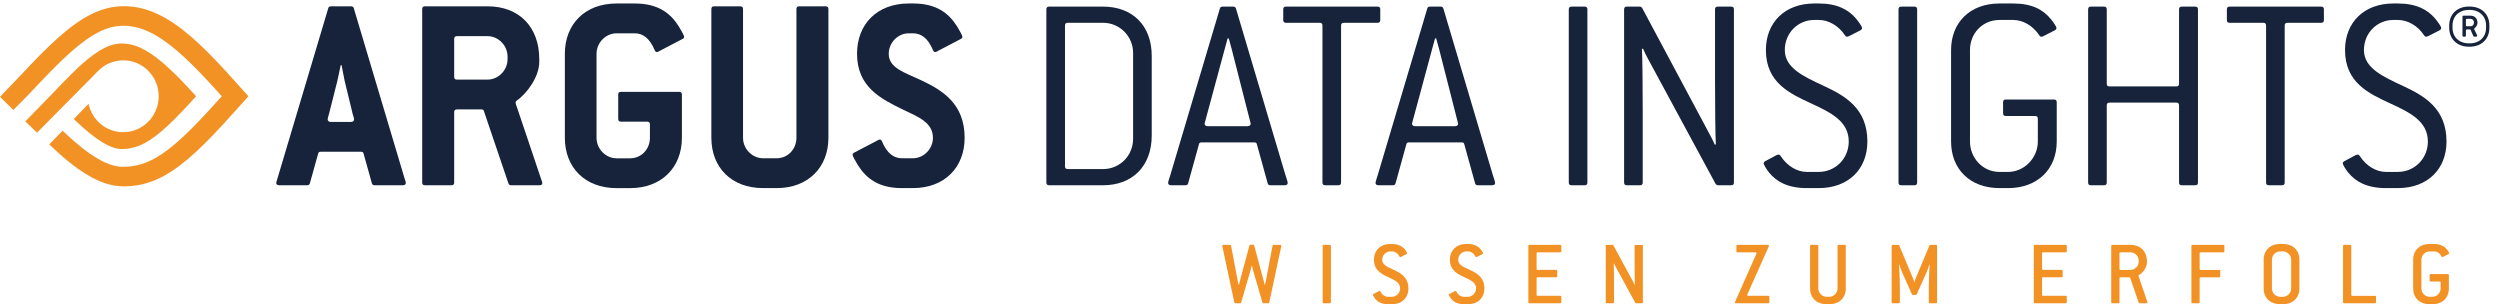 <svg version="1.1" xmlns="http://www.w3.org/2000/svg" width="263" height="32" viewBox="0 0 263 32">
<path fill="#16233b" d="M37.103 11.989l-0.849-3.495c-0.057-0.21-0.263-1.405-0.321-1.645h-0.088c-0.059 0.24-0.292 1.405-0.351 1.645l-0.877 3.465c-0.059 0.21-0.147 0.479-0.147 0.598 0 0.15 0.117 0.27 0.321 0.27h2.135c0.205 0 0.322-0.12 0.322-0.27 0-0.119-0.088-0.388-0.147-0.568zM42.368 19.489h-2.954c-0.147 0-0.264-0.060-0.293-0.208l-0.877-3.138c-0.029-0.149-0.147-0.18-0.292-0.18h-4.184c-0.145 0-0.263 0.031-0.292 0.18l-0.877 3.138c-0.029 0.149-0.147 0.208-0.293 0.208h-2.924c-0.205 0-0.322-0.089-0.322-0.238 0-0.12 0.088-0.299 0.147-0.538l5.323-17.839c0.029-0.15 0.147-0.21 0.292-0.21h2.106c0.147 0 0.264 0.060 0.293 0.21l5.323 17.839c0.057 0.178 0.147 0.418 0.147 0.538 0 0.15-0.117 0.238-0.322 0.238z"></path>
<path fill="#16233b" d="M53.395 5.954c0-1.166-0.965-2.151-2.106-2.151h-3.217c-0.204 0-0.293 0.090-0.293 0.299v3.973c0 0.208 0.089 0.299 0.293 0.299h3.217c1.141 0 2.106-0.987 2.106-2.153v-0.268zM56.759 19.49h-3.013c-0.116 0-0.233-0.090-0.263-0.21l-2.574-7.588c-0.029-0.121-0.117-0.18-0.234-0.18h-2.603c-0.204 0-0.293 0.089-0.293 0.298v7.38c0 0.21-0.087 0.299-0.292 0.299h-2.779c-0.204 0-0.292-0.090-0.292-0.299v-18.227c0-0.208 0.088-0.299 0.292-0.299h6.581c3.335 0 5.441 2.183 5.441 5.558v0.299c0 1.524-1.258 3.287-2.37 4.063-0.087 0.060-0.116 0.12-0.116 0.24 0 0.090 0.057 0.24 0.145 0.478l2.515 7.47c0.059 0.208 0.147 0.388 0.147 0.478 0 0.15-0.088 0.24-0.292 0.24v0z"></path>
<path fill="#16233b" d="M71.792 4.102l-2.34 1.224c-0.116 0.060-0.233 0.15-0.351 0.15-0.088 0-0.175-0.060-0.234-0.208-0.525-1.285-1.286-1.763-2.075-1.763h-1.931c-1.141 0-2.106 0.986-2.106 2.151v8.844c0 1.166 0.965 2.153 2.106 2.153h1.434c1.169 0 2.077-0.957 2.077-2.153v-1.404c0-0.21-0.088-0.298-0.293-0.298h-2.75c-0.204 0-0.292-0.090-0.292-0.299v-2.539c0-0.21 0.088-0.298 0.292-0.298h6.114c0.204 0 0.292 0.089 0.292 0.298v4.541c0 3.107-2.135 5.289-5.439 5.289h-1.434c-3.334 0-5.439-2.181-5.439-5.289v-8.844c0-3.107 2.106-5.289 5.439-5.289h1.931c2.427 0 3.744 1.016 4.621 2.42 0.263 0.448 0.556 0.926 0.556 1.106 0 0.090-0.059 0.15-0.176 0.21z"></path>
<path fill="#16233b" d="M81.707 19.788h-1.434c-3.332 0-5.438-2.181-5.438-5.289v-13.536c0-0.208 0.087-0.298 0.292-0.298h2.748c0.205 0 0.292 0.090 0.292 0.298v13.536c0 1.166 0.966 2.151 2.106 2.151h1.434c1.17 0 2.077-0.956 2.077-2.151v-13.536c0-0.208 0.088-0.298 0.293-0.298h2.779c0.204 0 0.292 0.090 0.292 0.298v13.536c0 3.107-2.135 5.289-5.441 5.289z"></path>
<path fill="#16233b" d="M96.038 19.788h-1.169c-2.428 0-3.744-1.016-4.621-2.42-0.264-0.448-0.557-0.926-0.557-1.106 0-0.090 0.059-0.15 0.176-0.21l2.339-1.224c0.117-0.060 0.234-0.15 0.352-0.15 0.087 0 0.176 0.060 0.233 0.21 0.528 1.284 1.287 1.762 2.078 1.762h1.169c1.141 0 2.106-0.986 2.106-2.151 0-1.614-1.55-2.211-3.129-2.958-2.311-1.136-4.856-2.361-4.856-5.886 0-3.108 2.106-5.289 5.441-5.289h0.468c2.428 0 3.744 1.016 4.621 2.42 0.263 0.448 0.556 0.926 0.556 1.106 0 0.090-0.057 0.149-0.175 0.21l-2.34 1.224c-0.117 0.060-0.233 0.15-0.351 0.15-0.088 0-0.176-0.060-0.234-0.21-0.525-1.284-1.287-1.762-2.077-1.762h-0.468c-1.141 0-2.106 0.986-2.106 2.151 0 1.524 1.695 1.972 3.393 2.778 2.222 1.047 4.592 2.451 4.592 6.066 0 3.107-2.106 5.289-5.441 5.289z"></path>
<path fill="#16233b" d="M119.203 5.566c0-1.733-1.404-3.168-3.159-3.168h-3.715c-0.205 0-0.292 0.091-0.292 0.299v14.791c0 0.208 0.087 0.298 0.292 0.298h3.715c1.755 0 3.159-1.404 3.159-3.197v-9.024zM116.044 19.489h-5.674c-0.205 0-0.293-0.090-0.293-0.298v-18.197c0-0.21 0.088-0.299 0.293-0.299h5.674c3.1 0 5.118 2.002 5.118 5.17v8.396c0 3.197-2.018 5.229-5.118 5.229v0z"></path>
<path fill="#16233b" d="M129.585 5.207c-0.028-0.15-0.264-0.926-0.321-1.166h-0.117c-0.059 0.24-0.264 0.986-0.321 1.166l-2.106 7.798c0 0.15 0.116 0.27 0.321 0.27h4.212c0.205 0 0.321-0.12 0.321-0.27l-1.989-7.798zM135.142 19.489h-1.49c-0.147 0-0.264-0.059-0.293-0.208l-1.141-4.124c-0.028-0.149-0.147-0.178-0.292-0.178h-5.498c-0.147 0-0.264 0.030-0.293 0.178l-1.141 4.124c-0.028 0.15-0.147 0.208-0.292 0.208h-1.491c-0.205 0-0.322-0.089-0.322-0.238s0.117-0.478 0.205-0.747l5.235-17.599c0.028-0.15 0.147-0.21 0.292-0.21h1.112c0.147 0 0.264 0.060 0.293 0.21l5.176 17.419c0.147 0.449 0.265 0.807 0.265 0.927 0 0.15-0.118 0.238-0.324 0.238v0z"></path>
<path fill="#16233b" d="M144.912 2.398h-3.54c-0.204 0-0.292 0.090-0.292 0.299v16.493c0 0.21-0.088 0.299-0.293 0.299h-1.373c-0.205 0-0.293-0.090-0.293-0.299v-16.493c0-0.21-0.088-0.299-0.292-0.299h-3.54c-0.205 0-0.292-0.090-0.292-0.298v-1.106c0-0.21 0.087-0.298 0.292-0.298h9.623c0.205 0 0.292 0.089 0.292 0.298v1.106c0 0.208-0.087 0.298-0.292 0.298z"></path>
<path fill="#16233b" d="M151.406 5.207c-0.029-0.15-0.264-0.926-0.321-1.166h-0.118c-0.059 0.24-0.263 0.986-0.32 1.166l-2.106 7.798c0 0.15 0.116 0.27 0.32 0.27h4.213c0.204 0 0.321-0.12 0.321-0.27l-1.989-7.798zM156.962 19.489h-1.491c-0.147 0-0.264-0.059-0.292-0.208l-1.142-4.124c-0.028-0.149-0.145-0.178-0.292-0.178h-5.498c-0.147 0-0.264 0.030-0.292 0.178l-1.141 4.124c-0.029 0.15-0.147 0.208-0.293 0.208h-1.491c-0.204 0-0.322-0.089-0.322-0.238s0.118-0.478 0.205-0.747l5.235-17.599c0.029-0.15 0.147-0.21 0.293-0.21h1.11c0.147 0 0.264 0.060 0.293 0.21l5.177 17.419c0.147 0.449 0.264 0.807 0.264 0.927 0 0.15-0.117 0.238-0.322 0.238v0z"></path>
<path fill="#16233b" d="M166.702 19.49h-1.375c-0.205 0-0.292-0.090-0.292-0.299v-18.195c0-0.21 0.087-0.299 0.292-0.299h1.375c0.205 0 0.292 0.090 0.292 0.299v18.195c0 0.21-0.087 0.299-0.292 0.299z"></path>
<path fill="#16233b" d="M182.116 19.49h-1.374c-0.088 0-0.205-0.060-0.263-0.15l-7.108-13.148c-0.117-0.208-0.439-0.836-0.526-1.076l-0.117 0.031c0.059 0.716 0.087 4.571 0.087 6.931v7.112c0 0.21-0.087 0.299-0.292 0.299h-1.374c-0.204 0-0.293-0.090-0.293-0.299v-18.195c0-0.21 0.089-0.299 0.293-0.299h1.345c0.118 0 0.205 0.060 0.264 0.15l7.107 13.296c0.088 0.15 0.44 0.836 0.526 1.076l0.117-0.030c-0.059-0.718-0.087-4.572-0.087-6.932v-7.26c0-0.21 0.087-0.299 0.292-0.299h1.404c0.205 0 0.292 0.090 0.292 0.299v18.195c0 0.21-0.087 0.299-0.292 0.299z"></path>
<path fill="#16233b" d="M191.329 19.788h-1.257c-1.959 0-3.16-0.656-3.948-1.614-0.264-0.328-0.585-0.836-0.585-0.986 0-0.090 0.057-0.178 0.175-0.238l1.112-0.598c0.087-0.030 0.176-0.090 0.264-0.090 0.087 0 0.175 0.060 0.233 0.15 0.702 1.076 1.755 1.673 2.75 1.673h1.257c1.755 0 3.159-1.405 3.159-3.197 0-2.123-1.871-3.049-3.948-4.004-2.252-1.046-4.768-2.181-4.768-5.618 0-2.898 1.989-4.899 5.090-4.899h0.467c1.96 0 3.131 0.656 3.92 1.582 0.321 0.389 0.644 0.867 0.644 0.987 0 0.119-0.088 0.208-0.205 0.268l-0.994 0.508c-0.116 0.060-0.293 0.15-0.38 0.15-0.088 0-0.147-0.030-0.205-0.12-0.702-1.074-1.783-1.643-2.779-1.643h-0.467c-1.726 0-3.101 1.375-3.101 3.167 0 1.883 1.96 2.779 4.153 3.795 2.166 1.017 4.534 2.331 4.534 5.828 0 2.898-1.989 4.899-5.119 4.899z"></path>
<path fill="#16233b" d="M201.392 19.49h-1.375c-0.205 0-0.293-0.090-0.293-0.299v-18.195c0-0.21 0.088-0.299 0.293-0.299h1.375c0.204 0 0.292 0.090 0.292 0.299v18.195c0 0.21-0.088 0.299-0.292 0.299z"></path>
<path fill="#16233b" d="M211.249 19.788h-0.906c-3.101 0-5.090-2.002-5.090-4.899v-9.622c0-2.898 1.989-4.899 5.090-4.899h1.462c1.959 0 3.13 0.656 3.919 1.614 0.292 0.358 0.614 0.806 0.614 0.956 0 0.119-0.087 0.208-0.205 0.268l-1.052 0.538c-0.117 0.060-0.236 0.12-0.322 0.12-0.088 0-0.147-0.030-0.205-0.12-0.701-1.074-1.783-1.643-2.748-1.643h-1.462c-1.756 0-3.101 1.375-3.101 3.167v9.622c0 1.732 1.345 3.197 3.101 3.197h0.906c1.696 0 3.13-1.465 3.13-3.197v-2.391c0-0.21-0.088-0.298-0.293-0.298h-3.071c-0.205 0-0.292-0.091-0.292-0.299v-1.136c0-0.21 0.087-0.298 0.292-0.298h5.060c0.205 0 0.293 0.089 0.293 0.298v4.124c0 2.898-2.018 4.899-5.118 4.899z"></path>
<path fill="#16233b" d="M230.932 19.49h-1.404c-0.205 0-0.292-0.090-0.292-0.299v-8.096c0-0.21-0.088-0.299-0.293-0.299h-7.020c-0.204 0-0.292 0.090-0.292 0.299v8.096c0 0.21-0.088 0.299-0.293 0.299h-1.374c-0.204 0-0.293-0.090-0.293-0.299v-18.195c0-0.21 0.089-0.299 0.293-0.299h1.374c0.205 0 0.293 0.090 0.293 0.299v7.798c0 0.21 0.088 0.298 0.292 0.298h7.020c0.205 0 0.293-0.089 0.293-0.298v-7.798c0-0.21 0.087-0.299 0.292-0.299h1.404c0.205 0 0.293 0.090 0.293 0.299v18.195c0 0.21-0.088 0.299-0.293 0.299z"></path>
<path fill="#16233b" d="M244.182 2.398h-3.54c-0.204 0-0.292 0.090-0.292 0.299v16.493c0 0.21-0.088 0.299-0.293 0.299h-1.373c-0.205 0-0.293-0.090-0.293-0.299v-16.493c0-0.21-0.088-0.299-0.292-0.299h-3.54c-0.205 0-0.292-0.090-0.292-0.298v-1.106c0-0.21 0.087-0.298 0.292-0.298h9.623c0.205 0 0.292 0.089 0.292 0.298v1.106c0 0.208-0.087 0.298-0.292 0.298z"></path>
<path fill="#16233b" d="M252.254 19.788h-1.257c-1.96 0-3.16-0.656-3.949-1.614-0.263-0.328-0.585-0.836-0.585-0.986 0-0.090 0.057-0.178 0.176-0.238l1.11-0.598c0.088-0.030 0.176-0.090 0.264-0.090s0.176 0.060 0.234 0.15c0.702 1.076 1.754 1.673 2.75 1.673h1.257c1.755 0 3.159-1.405 3.159-3.197 0-2.123-1.871-3.049-3.949-4.004-2.251-1.046-4.766-2.181-4.766-5.618 0-2.898 1.989-4.899 5.089-4.899h0.468c1.96 0 3.13 0.656 3.92 1.582 0.321 0.389 0.644 0.867 0.644 0.987 0 0.119-0.089 0.208-0.205 0.268l-0.994 0.508c-0.117 0.060-0.293 0.15-0.381 0.15-0.087 0-0.145-0.030-0.204-0.12-0.702-1.074-1.785-1.643-2.779-1.643h-0.468c-1.726 0-3.1 1.375-3.1 3.167 0 1.883 1.959 2.779 4.153 3.795 2.165 1.017 4.533 2.331 4.533 5.828 0 2.898-1.989 4.899-5.118 4.899z"></path>
<path fill="#f29225" d="M23.833 7.571c-1.314-1.433-2.543-2.695-3.766-3.746-2.444-2.1-4.635-3.17-7.056-3.173-2.336 0-4.452 1.133-6.944 3.361-1.29 1.152-2.549 2.475-3.84 3.846-0.701 0.737-1.41 1.49-2.139 2.238l-0.087 0.095 1.405 1.376 0.072-0.074 1.415-1.429 0.745-0.782c1.25-1.334 2.47-2.608 3.714-3.721 2.353-2.103 4.002-2.85 5.601-2.85 1.747 0.002 3.487 0.75 5.74 2.686 1.132 0.973 2.296 2.163 3.591 3.573 0.348 0.38 0.7 0.763 1.045 1.156-0.453 0.505-0.901 0.993-1.336 1.469-1.329 1.447-2.474 2.611-3.553 3.527-2.071 1.763-3.657 2.423-5.502 2.423-1.589 0-3.536-1.11-6.358-3.796l-1.4 1.445c2.893 2.767 5.369 4.409 7.808 4.409 2.48 0.002 4.512-0.949 6.816-2.905 1.177-0.995 2.387-2.232 3.737-3.698 0.83-0.902 1.69-1.866 2.595-2.871-0.782-0.871-1.545-1.733-2.302-2.559z"></path>
<path fill="#f29225" d="M12.799 15.678c1.34 0 2.524-0.454 4.209-1.883 0.879-0.752 1.831-1.711 2.964-2.943 0.214-0.24 0.433-0.477 0.66-0.725-0.137-0.151-0.28-0.305-0.414-0.452-1.094-1.201-2.068-2.19-3-2.992-1.855-1.592-3.168-2.111-4.407-2.111-1.081-0.001-2.316 0.492-4.269 2.236-1.051 0.94-3.239 3.255-3.239 3.255l-2.261 2.32-0.381 0.388 1.242 1.187 0.349-0.358 6.049-6.115c0.681-0.701 1.622-1.138 2.666-1.138 2.061 0.001 3.729 1.7 3.729 3.783-0.005 2.090-1.675 3.777-3.737 3.777-1.792 0-3.283-1.283-3.641-2.992l-1.557 1.609c2.48 2.385 3.979 3.154 5.038 3.154z"></path>
<path fill="#f29225" d="M134.757 26.056l-1.233 5.769c-0.011 0.049-0.048 0.077-0.096 0.077h-0.52c-0.048 0-0.087-0.019-0.096-0.069l-1.003-3.449c-0.019-0.069-0.076-0.351-0.096-0.429h-0.037c-0.019 0.078-0.087 0.36-0.107 0.429l-1.002 3.449c-0.009 0.050-0.048 0.069-0.096 0.069h-0.522c-0.048 0-0.086-0.028-0.096-0.077l-1.232-5.76c-0.020-0.088-0.040-0.185-0.040-0.224 0-0.058 0.029-0.078 0.097-0.078h0.733c0.048 0 0.087 0.030 0.096 0.078l0.693 3.654c0.011 0.068 0.079 0.371 0.097 0.448h0.048c0.019-0.077 0.087-0.36 0.106-0.437l0.993-3.694c0.011-0.049 0.049-0.068 0.097-0.068h0.299c0.048 0 0.086 0.019 0.096 0.068l0.992 3.694c0.020 0.077 0.088 0.36 0.107 0.437h0.048c0.020-0.077 0.077-0.36 0.096-0.448l0.694-3.654c0.011-0.049 0.048-0.078 0.096-0.078h0.733c0.068 0 0.096 0.020 0.096 0.078 0 0.049-0.028 0.146-0.039 0.215z"></path>
<path fill="#f29225" d="M139.915 31.902h-0.675c-0.068 0-0.096-0.028-0.096-0.097v-5.945c0-0.068 0.028-0.097 0.096-0.097h0.675c0.068 0 0.096 0.030 0.096 0.097v5.945c0 0.069-0.028 0.097-0.096 0.097z"></path>
<path fill="#f29225" d="M146.431 32h-0.406c-0.77 0-1.204-0.312-1.455-0.711-0.087-0.136-0.135-0.233-0.135-0.282 0-0.039 0.009-0.059 0.048-0.078l0.492-0.254c0.048-0.030 0.134-0.078 0.172-0.078 0.029 0 0.059 0.020 0.077 0.069 0.163 0.36 0.482 0.556 0.799 0.556h0.406c0.471 0 0.867-0.401 0.867-0.877 0-0.615-0.559-0.868-1.166-1.151-0.751-0.34-1.589-0.73-1.589-1.87 0-0.975 0.674-1.657 1.733-1.657h0.155c0.77 0 1.204 0.321 1.465 0.711 0.057 0.088 0.134 0.215 0.134 0.263 0 0.039-0.018 0.069-0.057 0.088l-0.52 0.263c-0.057 0.028-0.106 0.059-0.144 0.059-0.028 0-0.057-0.020-0.076-0.059-0.175-0.351-0.483-0.546-0.801-0.546h-0.155c-0.471 0-0.867 0.401-0.867 0.878 0 0.565 0.607 0.779 1.253 1.081 0.722 0.332 1.503 0.78 1.503 1.94 0 0.974-0.674 1.656-1.733 1.656z"></path>
<path fill="#f29225" d="M154.421 32h-0.406c-0.77 0-1.204-0.312-1.455-0.711-0.087-0.136-0.135-0.233-0.135-0.282 0-0.039 0.009-0.059 0.048-0.078l0.491-0.254c0.049-0.030 0.135-0.078 0.173-0.078 0.029 0 0.059 0.020 0.077 0.069 0.163 0.36 0.482 0.556 0.799 0.556h0.406c0.471 0 0.867-0.401 0.867-0.877 0-0.615-0.559-0.868-1.166-1.151-0.751-0.34-1.59-0.73-1.59-1.87 0-0.975 0.675-1.657 1.735-1.657h0.155c0.77 0 1.204 0.321 1.464 0.711 0.059 0.088 0.135 0.215 0.135 0.263 0 0.039-0.018 0.069-0.057 0.088l-0.52 0.263c-0.057 0.028-0.106 0.059-0.144 0.059-0.028 0-0.059-0.020-0.076-0.059-0.175-0.351-0.483-0.546-0.801-0.546h-0.155c-0.471 0-0.867 0.401-0.867 0.878 0 0.565 0.607 0.779 1.253 1.081 0.722 0.332 1.503 0.78 1.503 1.94 0 0.974-0.674 1.656-1.733 1.656z"></path>
<path fill="#f29225" d="M164.156 31.902h-3.277c-0.068 0-0.096-0.028-0.096-0.097v-5.945c0-0.068 0.028-0.097 0.096-0.097h3.277c0.068 0 0.096 0.030 0.096 0.097v0.585c0 0.068-0.028 0.097-0.096 0.097h-2.41c-0.067 0-0.096 0.028-0.096 0.097v1.657c0 0.069 0.029 0.097 0.096 0.097h1.976c0.067 0 0.096 0.030 0.096 0.098v0.584c0 0.068-0.029 0.097-0.096 0.097h-1.976c-0.067 0-0.096 0.028-0.096 0.097v1.754c0 0.068 0.029 0.097 0.096 0.097h2.41c0.068 0 0.096 0.030 0.096 0.098v0.584c0 0.069-0.028 0.097-0.096 0.097z"></path>
<path fill="#f29225" d="M172.733 31.902h-0.617c-0.040 0-0.068-0.020-0.088-0.049l-2.052-3.771c-0.039-0.069-0.144-0.274-0.173-0.351l-0.037 0.009c0.019 0.235 0.028 1.491 0.028 2.261v1.803c0 0.069-0.028 0.097-0.096 0.097h-0.674c-0.068 0-0.097-0.028-0.097-0.097v-5.945c0-0.068 0.029-0.097 0.097-0.097h0.615c0.040 0 0.068 0.019 0.088 0.049l2.052 3.781c0.029 0.049 0.145 0.274 0.173 0.351l0.039-0.009c-0.019-0.233-0.029-1.491-0.029-2.26v-1.813c0-0.068 0.029-0.097 0.097-0.097h0.674c0.068 0 0.096 0.030 0.096 0.097v5.945c0 0.069-0.028 0.097-0.096 0.097z"></path>
<path fill="#f29225" d="M186.044 31.902h-3.431c-0.067 0-0.096-0.028-0.096-0.077 0-0.040 0.037-0.119 0.086-0.235l2.121-4.785c0.037-0.078 0.068-0.146 0.068-0.185 0-0.050-0.030-0.078-0.096-0.078h-1.928c-0.068 0-0.097-0.030-0.097-0.097v-0.585c0-0.068 0.029-0.097 0.097-0.097h3.228c0.068 0 0.096 0.030 0.096 0.078s-0.037 0.127-0.086 0.233l-2.121 4.756c-0.048 0.116-0.076 0.165-0.076 0.213s0.028 0.078 0.096 0.078h2.139c0.068 0 0.096 0.030 0.096 0.098v0.584c0 0.069-0.028 0.097-0.096 0.097z"></path>
<path fill="#f29225" d="M192.445 32h-0.29c-1.060 0-1.735-0.681-1.735-1.656v-4.484c0-0.068 0.029-0.097 0.096-0.097h0.675c0.067 0 0.097 0.030 0.097 0.097v4.484c0 0.476 0.395 0.877 0.866 0.877h0.29c0.471 0 0.866-0.401 0.866-0.877v-4.484c0-0.068 0.030-0.097 0.097-0.097h0.674c0.068 0 0.096 0.030 0.096 0.097v4.484c0 0.974-0.674 1.656-1.733 1.656z"></path>
<path fill="#f29225" d="M203.682 31.902h-0.674c-0.068 0-0.097-0.028-0.097-0.097v-1.696c0-0.77 0.067-2.027 0.087-2.26l-0.039-0.009c-0.037 0.146-0.134 0.457-0.23 0.681l-1.090 2.446c-0.020 0.039-0.048 0.058-0.087 0.058h-0.328c-0.037 0-0.067-0.019-0.086-0.058l-1.090-2.446c-0.096-0.215-0.192-0.536-0.231-0.681l-0.039 0.009c0.020 0.233 0.087 1.49 0.087 2.26v1.696c0 0.069-0.028 0.097-0.096 0.097h-0.674c-0.068 0-0.097-0.028-0.097-0.097v-5.945c0-0.068 0.029-0.097 0.097-0.097h0.617c0.039 0 0.067 0.019 0.087 0.058l1.456 3.48c0.037 0.087 0.096 0.282 0.114 0.39h0.030c0.018-0.108 0.076-0.274 0.124-0.39l1.455-3.48c0.020-0.039 0.048-0.058 0.088-0.058h0.617c0.068 0 0.096 0.030 0.096 0.097v5.945c0 0.069-0.028 0.097-0.096 0.097z"></path>
<path fill="#f29225" d="M217.33 31.902h-3.276c-0.068 0-0.097-0.028-0.097-0.097v-5.945c0-0.068 0.029-0.097 0.097-0.097h3.276c0.068 0 0.096 0.030 0.096 0.097v0.585c0 0.068-0.028 0.097-0.096 0.097h-2.41c-0.067 0-0.096 0.028-0.096 0.097v1.657c0 0.069 0.029 0.097 0.096 0.097h1.976c0.068 0 0.096 0.030 0.096 0.098v0.584c0 0.068-0.028 0.097-0.096 0.097h-1.976c-0.067 0-0.096 0.028-0.096 0.097v1.754c0 0.068 0.029 0.097 0.096 0.097h2.41c0.068 0 0.096 0.030 0.096 0.098v0.584c0 0.069-0.028 0.097-0.096 0.097z"></path>
<path fill="#f29225" d="M224.993 27.42c0-0.478-0.395-0.877-0.867-0.877h-1.061c-0.067 0-0.096 0.030-0.096 0.097v1.657c0 0.069 0.029 0.097 0.096 0.097h1.061c0.472 0 0.867-0.399 0.867-0.877v-0.097zM225.822 31.902h-0.743c-0.037 0-0.076-0.028-0.086-0.068l-0.897-2.603c-0.009-0.038-0.039-0.058-0.077-0.058h-0.954c-0.067 0-0.096 0.028-0.096 0.097v2.534c0 0.069-0.029 0.097-0.097 0.097h-0.674c-0.067 0-0.096-0.028-0.096-0.097v-5.944c0-0.069 0.029-0.097 0.096-0.097h1.928c1.060 0 1.733 0.681 1.733 1.753v0.098c0 0.525-0.462 1.139-0.838 1.314-0.039 0.020-0.057 0.040-0.057 0.078 0 0.030 0.039 0.127 0.077 0.235l0.801 2.338c0.037 0.116 0.076 0.205 0.076 0.244 0 0.049-0.028 0.077-0.096 0.077v0z"></path>
<path fill="#f29225" d="M233.909 26.543h-2.41c-0.067 0-0.096 0.028-0.096 0.097v1.657c0 0.069 0.029 0.097 0.096 0.097h1.976c0.068 0 0.096 0.030 0.096 0.098v0.584c0 0.068-0.028 0.097-0.096 0.097h-1.976c-0.067 0-0.096 0.028-0.096 0.097v2.534c0 0.069-0.028 0.097-0.096 0.097h-0.674c-0.068 0-0.097-0.028-0.097-0.097v-5.945c0-0.068 0.029-0.097 0.097-0.097h3.276c0.068 0 0.096 0.030 0.096 0.097v0.584c0 0.069-0.028 0.098-0.096 0.098z"></path>
<path fill="#f29225" d="M241.032 27.323c0-0.478-0.395-0.877-0.867-0.877h-0.29c-0.472 0-0.867 0.399-0.867 0.877v3.021c0 0.478 0.395 0.877 0.867 0.877h0.29c0.472 0 0.867-0.399 0.867-0.877v-3.021zM240.164 31.999h-0.29c-1.060 0-1.735-0.681-1.735-1.656v-3.021c0-0.974 0.675-1.657 1.735-1.657h0.29c1.060 0 1.735 0.683 1.735 1.657v3.021c0 0.974-0.675 1.656-1.735 1.656v0z"></path>
<path fill="#f29225" d="M249.861 31.902h-3.277c-0.068 0-0.096-0.028-0.096-0.097v-5.945c0-0.068 0.028-0.097 0.096-0.097h0.675c0.067 0 0.096 0.030 0.096 0.097v5.165c0 0.068 0.029 0.097 0.096 0.097h2.41c0.068 0 0.096 0.030 0.096 0.098v0.584c0 0.069-0.028 0.097-0.096 0.097z"></path>
<path fill="#f29225" d="M257.6 26.728l-0.5 0.254c-0.059 0.030-0.125 0.069-0.164 0.069-0.029 0-0.057-0.020-0.077-0.059-0.173-0.351-0.482-0.545-0.799-0.545h-0.463c-0.471 0-0.867 0.399-0.867 0.877v3.021c0 0.478 0.396 0.877 0.867 0.877h0.29c0.471 0 0.866-0.399 0.866-0.877v-0.634c0-0.069-0.028-0.097-0.096-0.097h-0.963c-0.068 0-0.096-0.030-0.096-0.097v-0.585c0-0.068 0.028-0.097 0.096-0.097h1.832c0.067 0 0.096 0.030 0.096 0.097v1.414c0 0.974-0.675 1.656-1.735 1.656h-0.29c-1.060 0-1.733-0.681-1.733-1.656v-3.021c0-0.974 0.674-1.657 1.733-1.657h0.463c0.685 0 1.098 0.254 1.369 0.584 0.135 0.177 0.231 0.352 0.231 0.39 0 0.039-0.020 0.069-0.059 0.088z"></path>
<path fill="#16233b" d="M260.259 2.354c0-0.211-0.151-0.376-0.361-0.376h-0.37c-0.081 0-0.117 0.036-0.117 0.117v0.552c0 0.082 0.036 0.117 0.117 0.117h0.37c0.21 0 0.361-0.165 0.361-0.376v-0.036zM260.329 2.966c-0.036 0.023-0.047 0.046-0.047 0.082 0 0.034 0.022 0.070 0.035 0.105l0.243 0.493c0.023 0.036 0.047 0.082 0.047 0.117 0 0.058-0.047 0.094-0.129 0.094h-0.185c-0.047 0-0.081-0.024-0.104-0.071l-0.267-0.621c-0.023-0.047-0.057-0.070-0.104-0.070h-0.289c-0.081 0-0.117 0.034-0.117 0.117v0.527c0 0.082-0.034 0.117-0.115 0.117h-0.129c-0.081 0-0.115-0.036-0.115-0.117v-1.972c0-0.082 0.034-0.117 0.115-0.117h0.731c0.442 0 0.731 0.294 0.731 0.74v0.046c0 0.188-0.151 0.411-0.3 0.53v0zM261.536 2.683c0-0.973-0.686-1.643-1.742-1.643h-0.048c-1.056 0-1.741 0.67-1.741 1.643v0.236c0 0.974 0.685 1.643 1.741 1.643h0.048c1.056 0 1.742-0.668 1.742-1.643v-0.236zM259.794 4.915h-0.048c-1.275 0-2.089-0.823-2.089-1.996v-0.236c0-1.173 0.813-1.995 2.089-1.995h0.048c1.276 0 2.090 0.821 2.090 1.995v0.236c0 1.173-0.813 1.996-2.090 1.996v0z"></path>
</svg>
